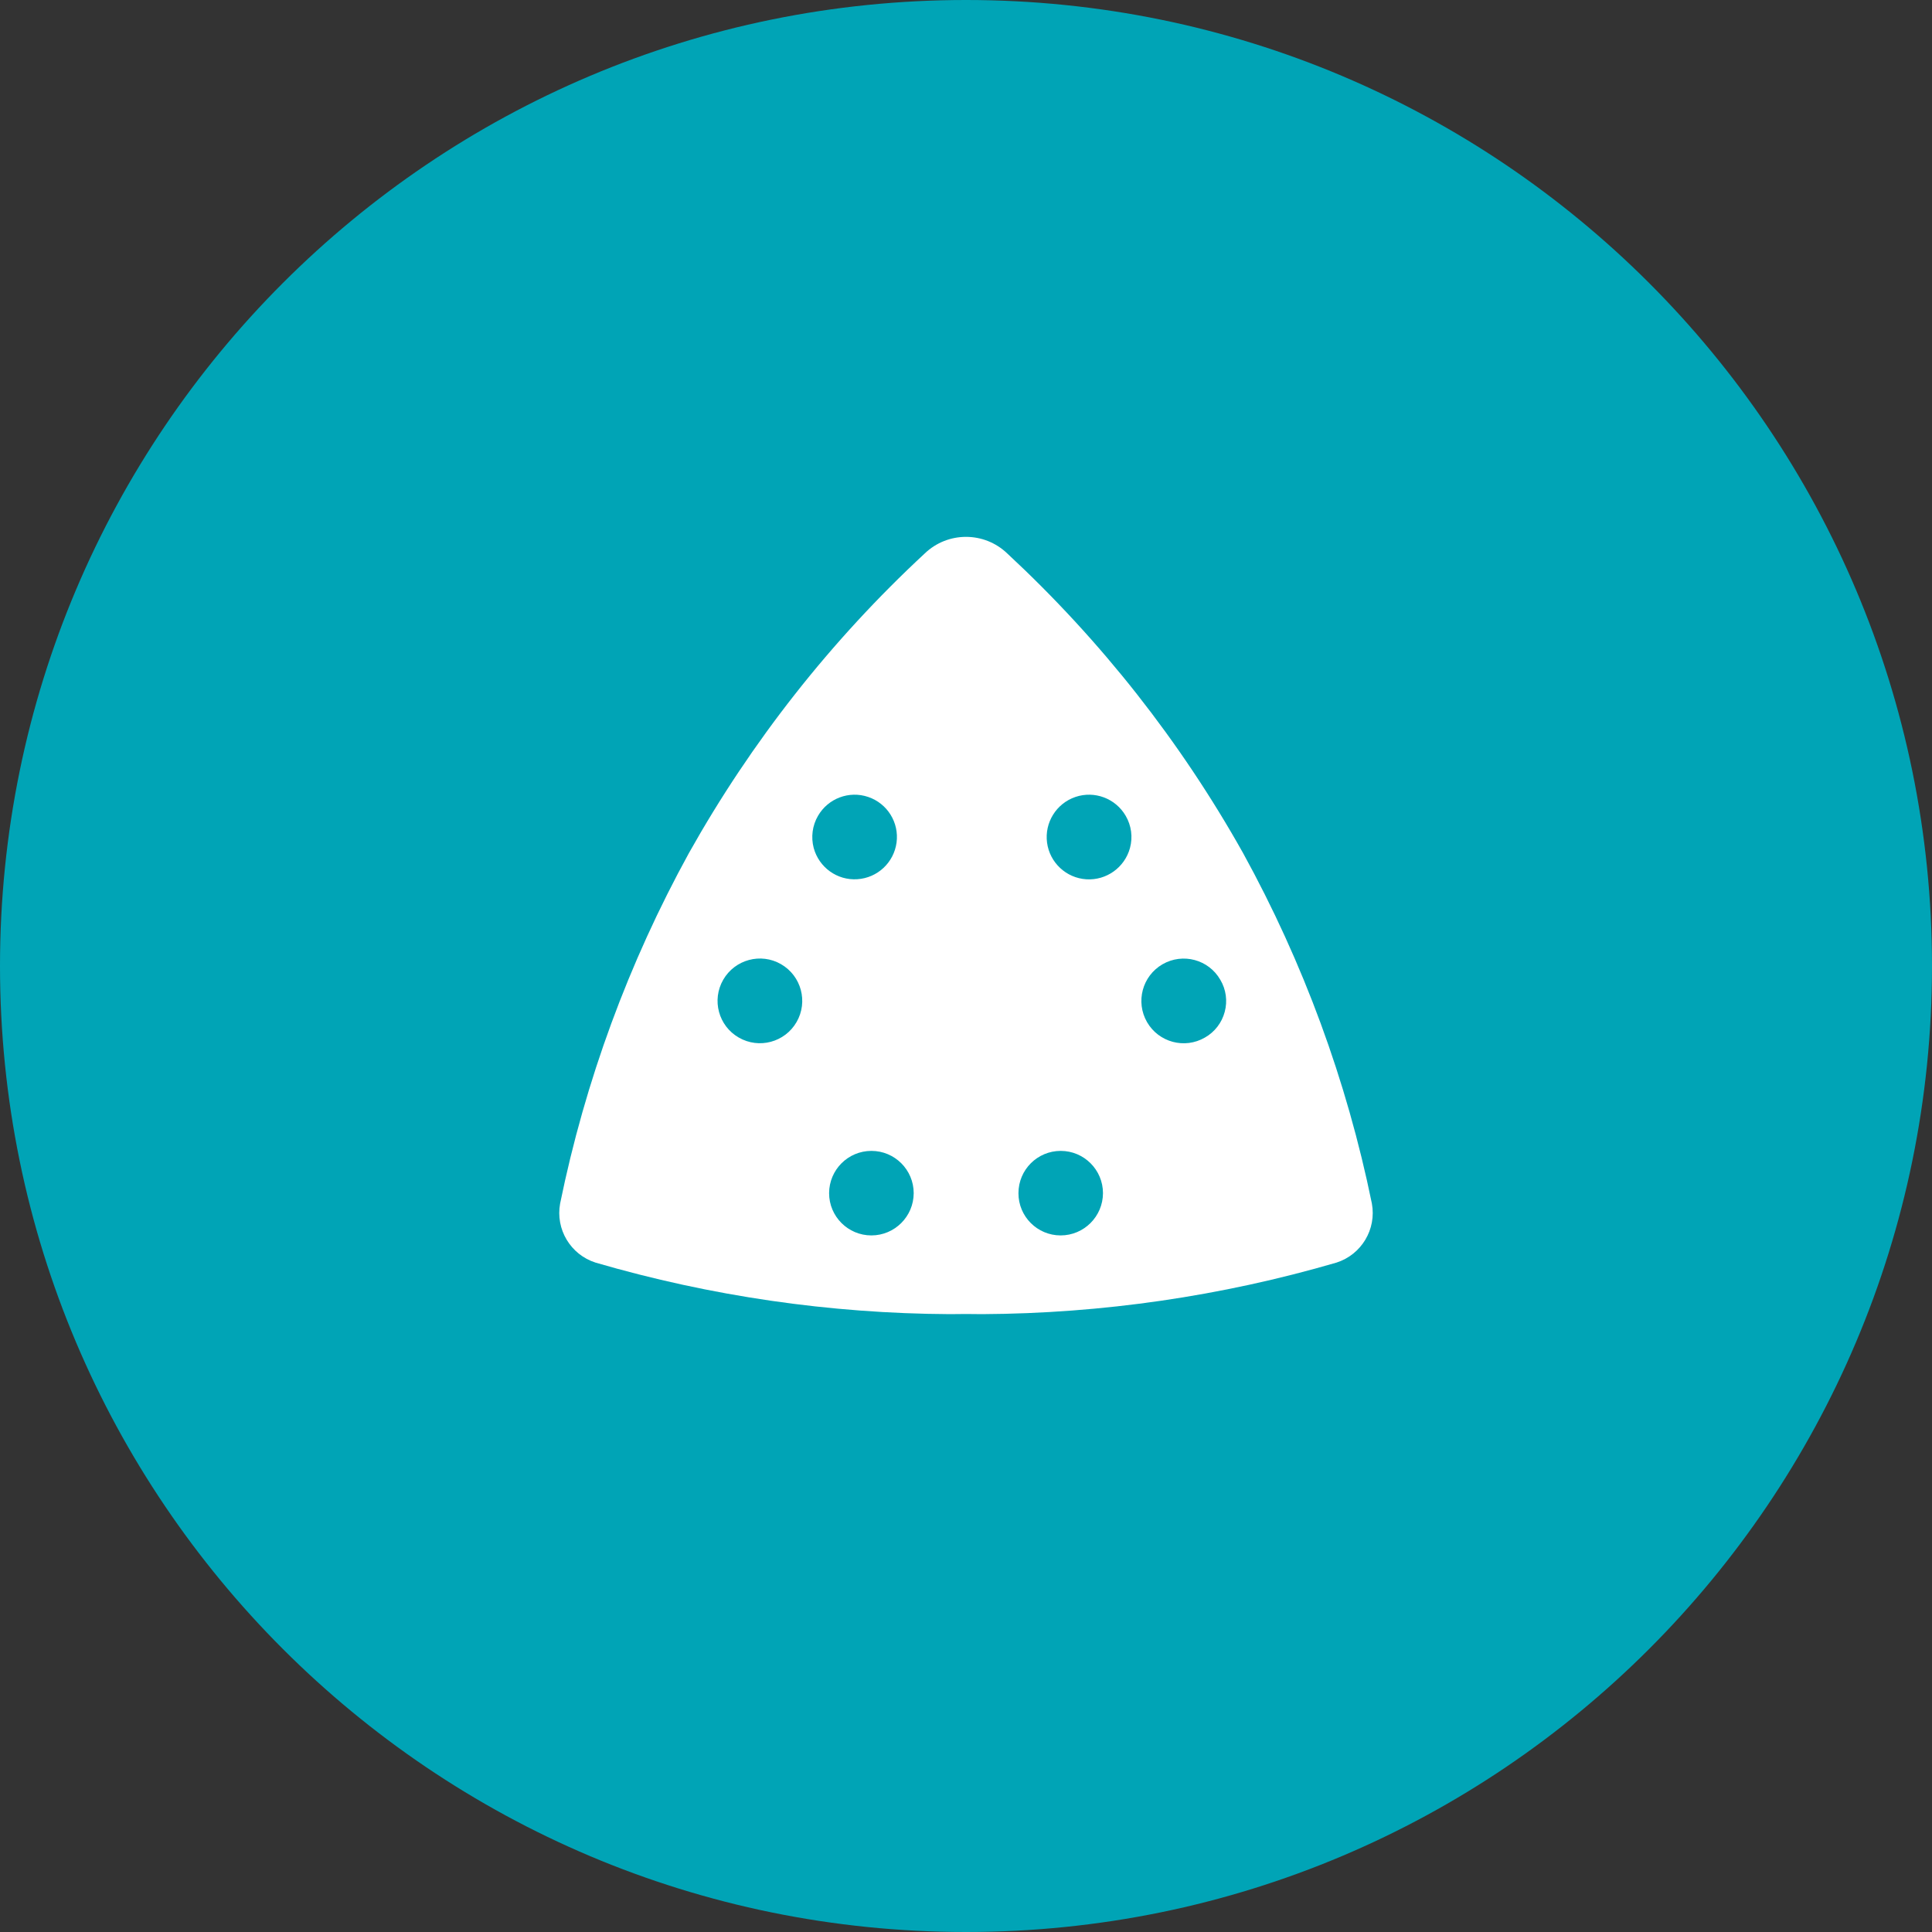 <?xml version="1.0" encoding="UTF-8"?>
<svg xmlns="http://www.w3.org/2000/svg" xmlns:xlink="http://www.w3.org/1999/xlink" width="100" height="100" viewBox="0 0 100 100" version="1.1">
<rect x="0" y="0" width="100" height="100" fill="#333333" stroke="none"/>
<g id="surface1">
<path style=" stroke:none;fill-rule:nonzero;fill:rgb(0%,64.314%,71.373%);fill-opacity:1;" d="M 100 50 C 100 77.613 77.613 100 50 100 C 22.387 100 0 77.613 0 50 C 0 22.387 22.387 0 50 0 C 77.613 0 100 22.387 100 50 Z M 100 50 "/>
<path style=" stroke:none;fill-rule:nonzero;fill:rgb(100%,100%,100%);fill-opacity:1;" d="M 71.008 62.293 C 69.711 55.945 67.461 49.828 64.34 44.152 C 61.105 38.383 56.988 33.152 52.141 28.652 C 50.945 27.5 49.055 27.5 47.859 28.652 C 43.008 33.152 38.895 38.383 35.66 44.152 C 32.539 49.828 30.289 55.945 28.992 62.293 C 28.746 63.629 29.531 64.938 30.824 65.352 C 36.781 67.09 42.957 67.988 49.164 68.02 L 50 68.012 L 50.836 68.02 C 57.043 67.988 63.219 67.09 69.176 65.352 C 70.469 64.938 71.254 63.629 71.008 62.293 Z M 41.23 52.902 C 40.625 53.949 39.285 54.309 38.238 53.703 C 37.191 53.102 36.828 51.762 37.434 50.711 C 38.039 49.664 39.379 49.301 40.426 49.906 C 41.477 50.512 41.836 51.852 41.23 52.902 Z M 42.34 42.227 C 42.863 41.324 43.949 40.914 44.938 41.25 C 45.93 41.586 46.543 42.574 46.406 43.609 C 46.266 44.648 45.418 45.441 44.375 45.508 C 43.332 45.578 42.391 44.898 42.117 43.891 C 41.969 43.328 42.047 42.73 42.34 42.227 Z M 43.23 66.477 Z M 45.102 63.945 C 43.895 63.945 42.914 62.965 42.914 61.758 C 42.918 60.547 43.895 59.57 45.105 59.57 C 46.312 59.57 47.293 60.551 47.293 61.758 C 47.289 62.965 46.309 63.945 45.102 63.945 Z M 54.898 63.945 C 53.691 63.945 52.711 62.965 52.715 61.758 C 52.715 60.547 53.695 59.57 54.902 59.57 C 56.109 59.57 57.09 60.551 57.09 61.758 C 57.086 62.965 56.105 63.945 54.898 63.945 Z M 58.488 43.891 C 58.215 44.898 57.27 45.578 56.227 45.512 C 55.184 45.445 54.332 44.648 54.195 43.613 C 54.059 42.574 54.676 41.586 55.664 41.25 C 56.652 40.914 57.742 41.324 58.266 42.227 C 58.559 42.73 58.641 43.328 58.488 43.891 Z M 60.516 55.188 Z M 62.367 53.703 C 61.32 54.312 59.977 53.953 59.371 52.906 C 58.766 51.855 59.125 50.516 60.172 49.91 C 61.223 49.305 62.562 49.664 63.164 50.715 C 63.461 51.215 63.543 51.812 63.391 52.375 C 63.242 52.938 62.871 53.418 62.367 53.703 Z M 67.227 53.117 Z M 69.23 62.082 Z M 69.23 62.082 "/>
</g>
</svg>

